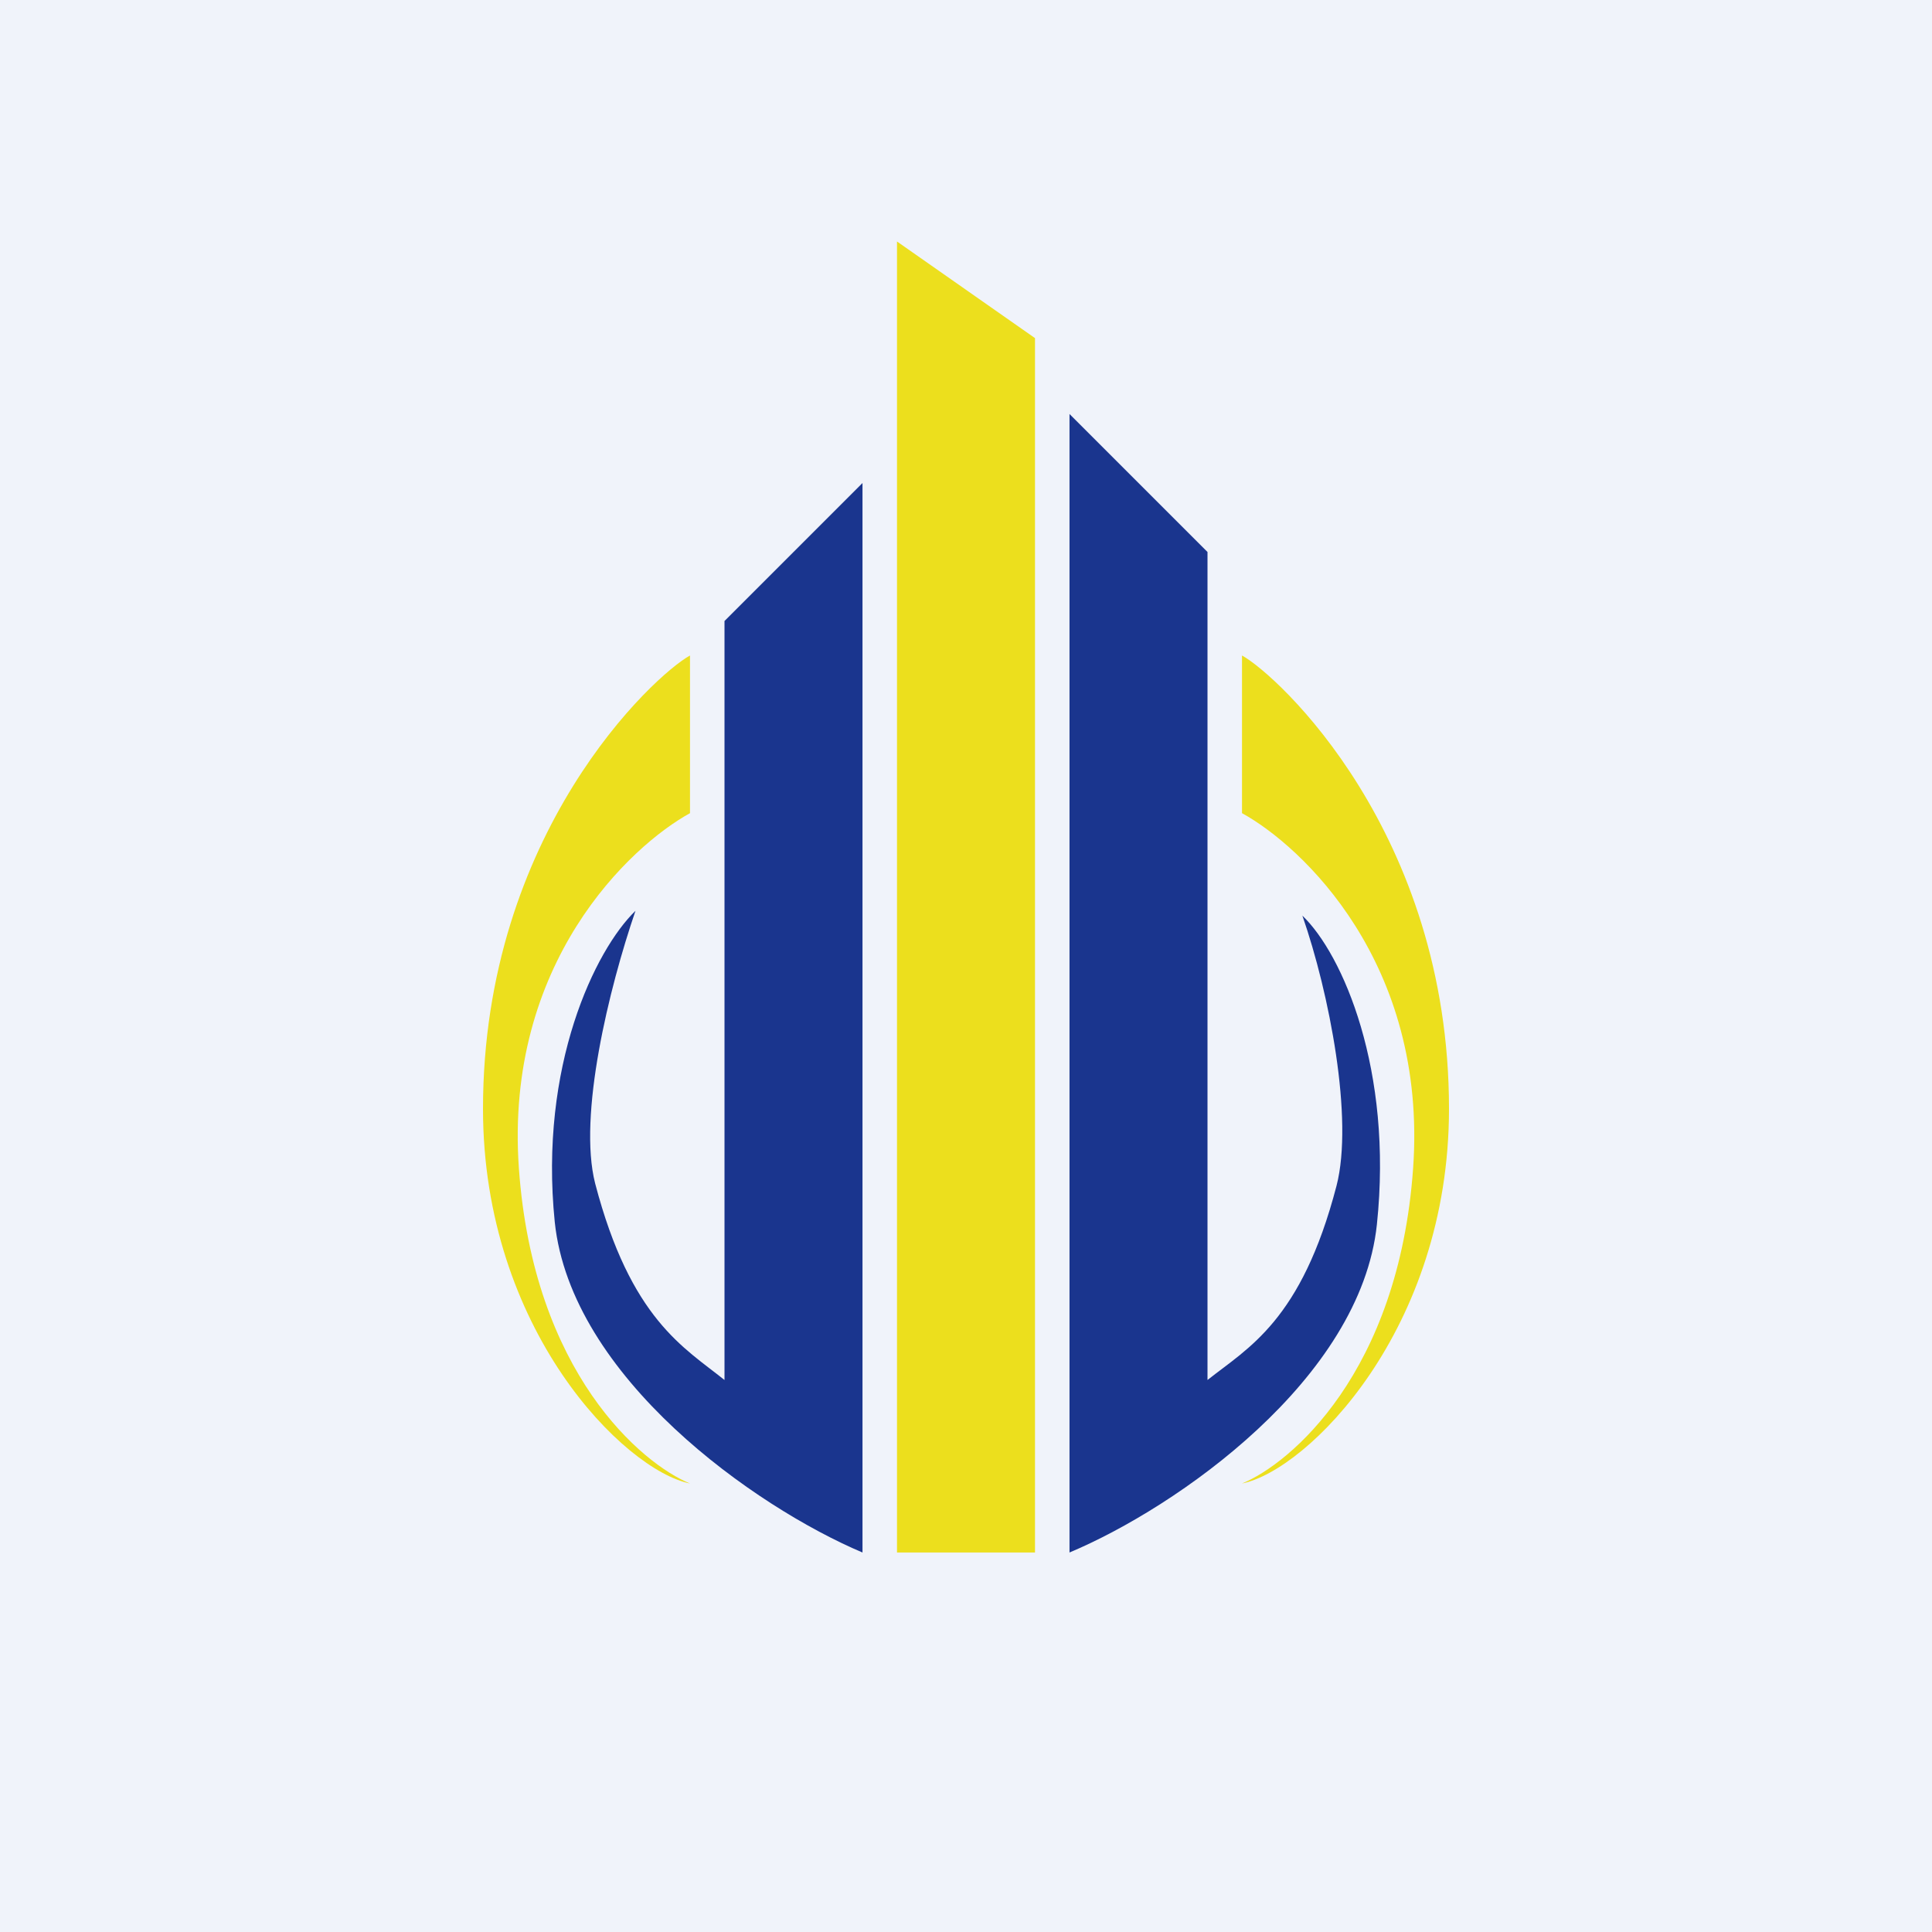 <!-- by TradingView --><svg width="56" height="56" viewBox="0 0 56 56" xmlns="http://www.w3.org/2000/svg"><path fill="#F0F3FA" d="M0 0h56v56H0z"/><path d="m25 14-4 4v22c-1.17-.94-2.72-1.76-3.75-5.7-.5-1.97.4-5.65 1.17-7.9-1.17 1.13-2.8 4.5-2.34 9.02.47 4.5 5.8 8.26 8.92 9.58V14ZM31 12l4 4v24c1.17-.93 2.72-1.71 3.74-5.63.5-1.94-.21-5.59-.99-7.83 1.17 1.12 2.63 4.48 2.16 8.95-.47 4.48-5.79 8.2-8.91 9.51V12Z" fill="#1A358E"/><path d="M20 23.57V19c-1.04.57-6 5.14-6 13.14 0 6.4 4.1 10.48 6 10.86-1.39-.57-4.54-3.2-4.96-9.14-.42-5.95 3.23-9.34 4.96-10.29ZM36 23.57V19c1.04.57 6 5.14 6 13.14 0 6.4-4.1 10.48-6 10.86 1.39-.57 4.54-3.2 4.96-9.14.42-5.95-3.23-9.34-4.96-10.29ZM26 45V7l4 2.8V45h-4Z" fill="#ECDF1D"/></svg>